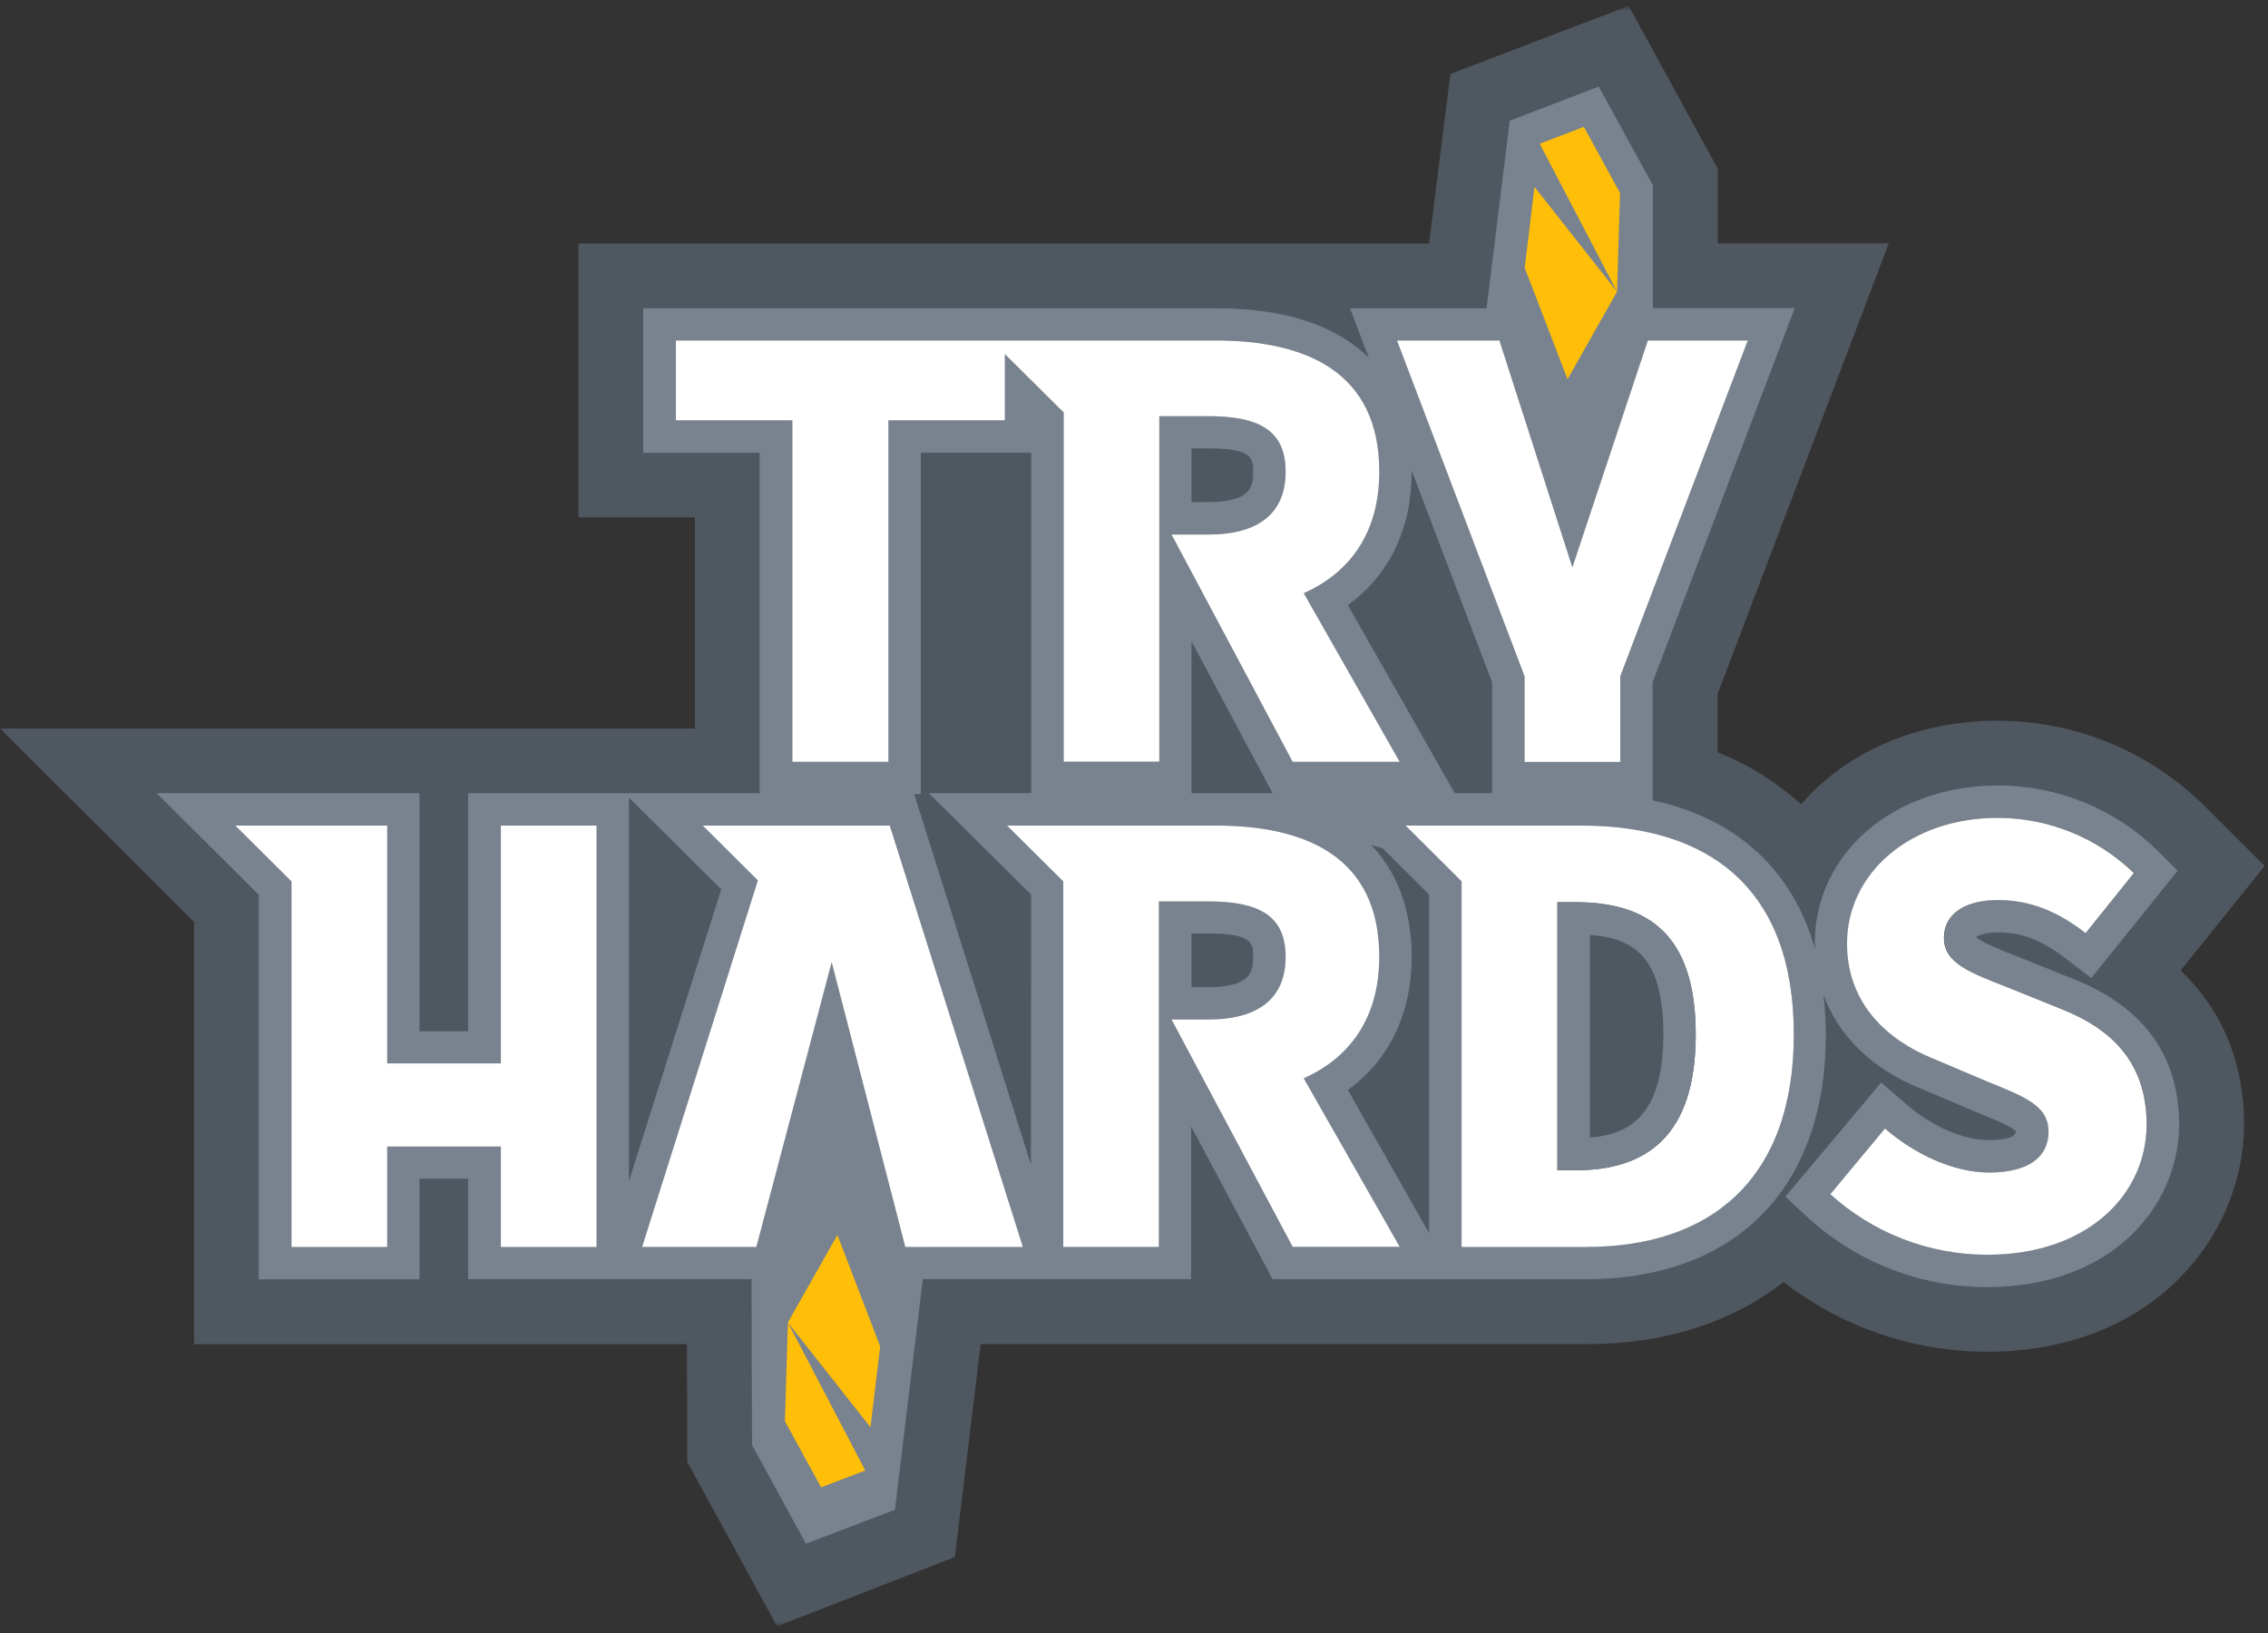 <svg width="300" height="216" viewBox="0 0 300 216" fill="none" xmlns="http://www.w3.org/2000/svg">
<rect x="0" y="0" width="300" height="216" fill="#333333" stroke="none"/>
<mask id="mask0_1468_86" style="mask-type:luminance" maskUnits="userSpaceOnUse" x="0" y="0" width="300" height="216">
<path d="M300 0.781H0V215.067H300V0.781Z" fill="white"/>
</mask>
<g mask="url(#mask0_1468_86)">
<path d="M283.935 148.69C283.935 157.949 276.174 165.965 262.835 165.965C255.151 165.95 247.75 163.076 242.085 157.909L249.366 149.268C253.344 152.712 258.516 155.083 263.115 155.083C268.402 155.083 270.976 153.044 270.976 149.716C270.976 146.21 267.796 145.076 262.924 143.065L255.643 139.987C249.843 137.63 244.344 132.888 244.344 124.777C244.344 115.537 252.634 108.16 264.275 108.16C271.007 108.177 277.469 110.801 282.297 115.477L275.896 123.412C272.225 120.613 268.705 119.05 264.294 119.05C259.887 119.05 257.165 120.864 257.165 124.05C257.165 127.447 260.815 128.717 265.714 130.66L272.844 133.528C279.655 136.285 283.935 140.816 283.935 148.69Z" fill="black"/>
<path d="M299.565 114.537L291.38 106.386C284.137 99.308 274.396 95.339 264.248 95.332C253.427 95.332 244.119 99.565 238.237 106.386C235.011 103.447 231.271 101.121 227.203 99.524V91.78L249.843 32.181H227.223V22.317L215.432 0.781L191.843 9.789L189.032 32.208H76.512V68.43H91.92V96.365H0L25.67 121.942V177.798H90.862L90.91 193.369L102.783 215.108L126.303 205.956L129.715 177.791H209.858C220.319 177.791 229.189 174.863 235.917 169.558C243.61 175.544 253.092 178.795 262.857 178.796C284.939 178.796 296.838 163.294 296.838 148.688C296.838 140.536 293.917 133.586 288.444 128.369L299.565 114.537ZM262.857 165.963C255.172 165.948 247.772 163.074 242.106 157.907L249.387 149.266C253.364 152.71 258.537 155.081 263.136 155.081C268.423 155.081 270.998 153.042 270.998 149.714C270.998 146.208 267.817 145.074 262.946 143.064L255.665 139.986C249.864 137.628 244.364 132.886 244.364 124.775C244.364 115.536 252.655 108.158 264.297 108.158C271.029 108.175 277.491 110.799 282.315 115.475L275.917 123.41C272.247 120.611 268.723 119.048 264.315 119.048C259.909 119.048 257.185 120.862 257.185 124.049C257.185 127.445 260.837 128.715 265.736 130.658L272.865 133.526C279.689 136.284 283.974 140.815 283.974 148.688C283.935 157.948 276.174 165.963 262.857 165.963Z" fill="#4F5760"/>
<path d="M274.457 129.571L267.306 126.697L266.464 126.371C264.597 125.624 262.085 124.639 261.443 123.979V123.912C261.526 123.83 262.344 123.334 264.275 123.334C267.435 123.334 270.055 124.34 273.297 126.819L276.627 129.367L288.055 115.168L285.327 112.451C279.707 106.963 272.149 103.892 264.275 103.898C250.464 103.898 240.046 112.88 240.046 124.788C240.046 125.047 240.093 125.305 240.093 125.562C237.145 115.06 229.714 108.26 218.605 105.862V90.237L237.404 40.753H218.633V24.497L211.475 11.453L199.704 15.964L196.634 40.774H178.572L181.062 47.316C177.234 43.552 171.004 40.774 160.824 40.774H85.083V59.891H100.483V104.931H61.924V136.411H55.482V104.911H20.723L34.234 118.362V169.217H55.482V155.909H61.924V169.191H99.405L99.474 191.133L106.604 204.196L106.863 204.088L118.374 199.706L122.067 169.191H157.549V148.987L168.33 169.197H209.81C229.66 169.197 241.519 157.091 241.519 136.819C241.512 135.06 241.403 133.302 241.191 131.555C243.17 136.989 247.571 141.351 253.951 143.939L261.171 146.996L261.901 147.295C263.682 148.022 266.131 149.028 266.63 149.625V149.714C266.63 150.76 263.66 150.807 263.061 150.807C259.711 150.807 255.521 148.987 252.143 146.052L248.834 143.185L236.162 158.28L239.124 161.038C245.59 166.969 254.064 170.257 262.857 170.243C279.526 170.243 288.248 159.373 288.248 148.687C288.226 139.687 283.586 133.246 274.457 129.571ZM198.183 45.026L198.394 45.244L207.995 75.067L217.964 45.04H231.196L214.313 89.462V100.794H201.663V89.449L184.802 45.026H198.183ZM197.364 90.237V104.911H192.423L178.292 80.04C183.751 76.079 186.733 69.965 186.733 62.377V62.248L197.364 90.237ZM89.402 55.59V45.026H160.824C172.703 45.026 182.434 49.136 182.434 62.377C182.434 70.583 178.442 75.78 172.444 78.457L185.122 100.76H170.963L154.942 70.692H159.821C166.481 70.692 170.056 67.873 170.056 62.377C170.056 56.881 166.488 55.04 159.821 55.04H153.339V100.76H140.681V54.564L132.909 46.847V55.617H117.514V100.78H104.837V55.597L89.402 55.59ZM168.323 104.904H157.603V84.829L168.323 104.904ZM157.603 66.405V59.313H159.821C165.751 59.313 165.751 60.672 165.751 62.377C165.751 64.082 165.751 66.412 159.821 66.412L157.603 66.405ZM78.9 164.91H66.25V151.657H51.238V164.938H38.587V116.589L31.156 109.191H51.238V140.664H66.25V109.191H78.9V164.91ZM83.192 105.502L89.941 112.2L95.4 117.635L83.192 156.235V105.502ZM119.732 164.891L110.009 127.261L99.774 164.917H84.973L100.285 116.439L92.95 109.191H117.672L135.263 164.897L119.732 164.891ZM136.361 154.02L120.927 105.04H121.807V59.87H136.396V104.911H122.864L136.396 118.341L136.361 154.02ZM170.963 164.891L154.942 134.85H159.821C166.481 134.85 170.056 132.03 170.056 126.534C170.056 121.038 166.488 119.197 159.821 119.197H153.339V164.917H140.681V116.568L133.209 109.191H160.81C172.69 109.191 182.42 113.266 182.42 126.534C182.42 134.74 178.429 139.937 172.431 142.615L185.109 164.917L170.963 164.891ZM157.603 130.549V123.47H159.821C165.751 123.47 165.751 124.829 165.751 126.534C165.751 128.24 165.751 130.576 159.821 130.576L157.603 130.549ZM189.032 163.097L178.292 144.17C183.751 140.209 186.733 134.095 186.733 126.507C186.733 122.187 185.743 116.317 181.383 111.772L182.884 112.2L189.025 118.314L189.032 163.097ZM209.864 164.891H193.324V116.568L185.914 109.191H209.155C226.254 109.191 237.275 117.655 237.275 136.819C237.275 155.983 226.254 164.917 209.864 164.917V164.891ZM262.857 165.963C255.172 165.948 247.772 163.073 242.105 157.906L249.387 149.265C253.364 152.709 258.537 155.08 263.135 155.08C268.423 155.08 270.998 153.042 270.998 149.714C270.998 146.208 267.817 145.073 262.945 143.063L255.665 139.985C249.864 137.628 244.364 132.886 244.364 124.775C244.364 115.535 252.655 108.158 264.297 108.158C271.028 108.175 277.491 110.798 282.315 115.474L275.917 123.41C272.247 120.611 268.723 119.048 264.315 119.048C259.909 119.048 257.185 120.861 257.185 124.048C257.185 127.445 260.836 128.715 265.736 130.658L272.865 133.524C279.689 136.282 283.974 140.814 283.974 148.687C283.935 157.947 276.174 165.963 262.857 165.963Z" fill="#78838F"/>
<path d="M172.453 78.463C178.444 75.793 182.443 70.596 182.443 62.383C182.443 49.149 172.705 45.039 160.832 45.039H89.403V55.603H104.811V100.772H117.516V55.603H132.917V46.839L140.696 54.557V100.752H153.347V55.046H159.823C166.475 55.046 170.058 56.887 170.058 62.383C170.058 67.879 166.489 70.705 159.823 70.705H154.963L170.986 100.772H185.145L172.453 78.463Z" fill="white"/>
<path d="M201.664 100.786H214.321V89.455L231.188 45.039H217.965L207.988 75.052L198.334 45.039H184.789L201.664 89.455V100.786Z" fill="white"/>
<path d="M66.25 140.659H51.218V109.199H38.56H31.129L38.56 116.591V164.947H51.218V151.659H66.25V164.947H78.908V109.199H66.25V140.659Z" fill="white"/>
<path d="M172.45 142.63C178.442 139.954 182.44 134.756 182.44 126.543C182.44 113.309 172.703 109.199 160.83 109.199H133.208L140.646 116.576V164.933H153.297V119.226H159.82C166.473 119.226 170.056 121.068 170.056 126.563C170.056 132.059 166.453 134.851 159.82 134.851H154.961L170.984 164.919H185.143L172.45 142.63Z" fill="white"/>
<path d="M209.163 109.199H185.922L193.332 116.576V164.933H209.871C226.248 164.933 237.275 155.993 237.275 136.829C237.275 117.664 226.255 109.199 209.163 109.199ZM208.385 154.797H206.003V119.336H208.385C217.904 119.336 224.304 123.486 224.304 136.829C224.304 150.171 217.904 154.797 208.385 154.797Z" fill="white"/>
<path d="M272.825 133.532L265.69 130.652C260.803 128.715 257.138 127.473 257.138 124.055C257.138 120.862 259.916 119.055 264.282 119.055C268.65 119.055 272.213 120.604 275.884 123.423L282.269 115.481C277.451 110.806 270.992 108.184 264.263 108.172C252.608 108.172 244.317 115.55 244.317 124.788C244.317 132.886 249.818 137.635 255.617 139.985L262.898 143.07C267.784 145.074 270.97 146.202 270.97 149.707C270.97 153.016 268.384 155.088 263.096 155.088C258.49 155.088 253.324 152.716 249.346 149.266L242.1 157.948C247.773 163.104 255.175 165.966 262.857 165.971C276.199 165.971 283.95 157.948 283.95 148.695C283.929 140.815 279.664 136.284 272.825 133.532Z" fill="white"/>
<path d="M117.693 109.199H92.951L100.252 116.448L84.94 164.933H100.041L110.01 127.27L119.747 164.933H135.297L117.693 109.199Z" fill="white"/>
<path d="M208.384 119.332H206.002V154.794H208.384C217.903 154.794 224.303 150.155 224.303 136.826C224.303 123.497 217.903 119.332 208.384 119.332ZM210.315 150.474V123.674C216.354 124.095 220.018 126.84 220.018 136.826C220.004 147.572 215.548 150.046 210.315 150.474Z" fill="#78838F"/>
<path d="M202.972 24.723L213.897 38.581L207.345 50.164L201.682 35.416L202.972 24.723Z" fill="#FFBE08"/>
<path d="M214.292 25.531L213.897 38.581L203.661 19.009L209.502 16.781L214.292 25.531Z" fill="#FFBE08"/>
<path d="M115.14 188.789L104.216 174.931L110.767 163.348L116.43 178.097L115.14 188.789Z" fill="#FFBE08"/>
<path d="M103.822 187.98L104.217 174.93L114.453 194.502L108.612 196.73L103.822 187.98Z" fill="#FFBE08"/>
</g>
</svg>

